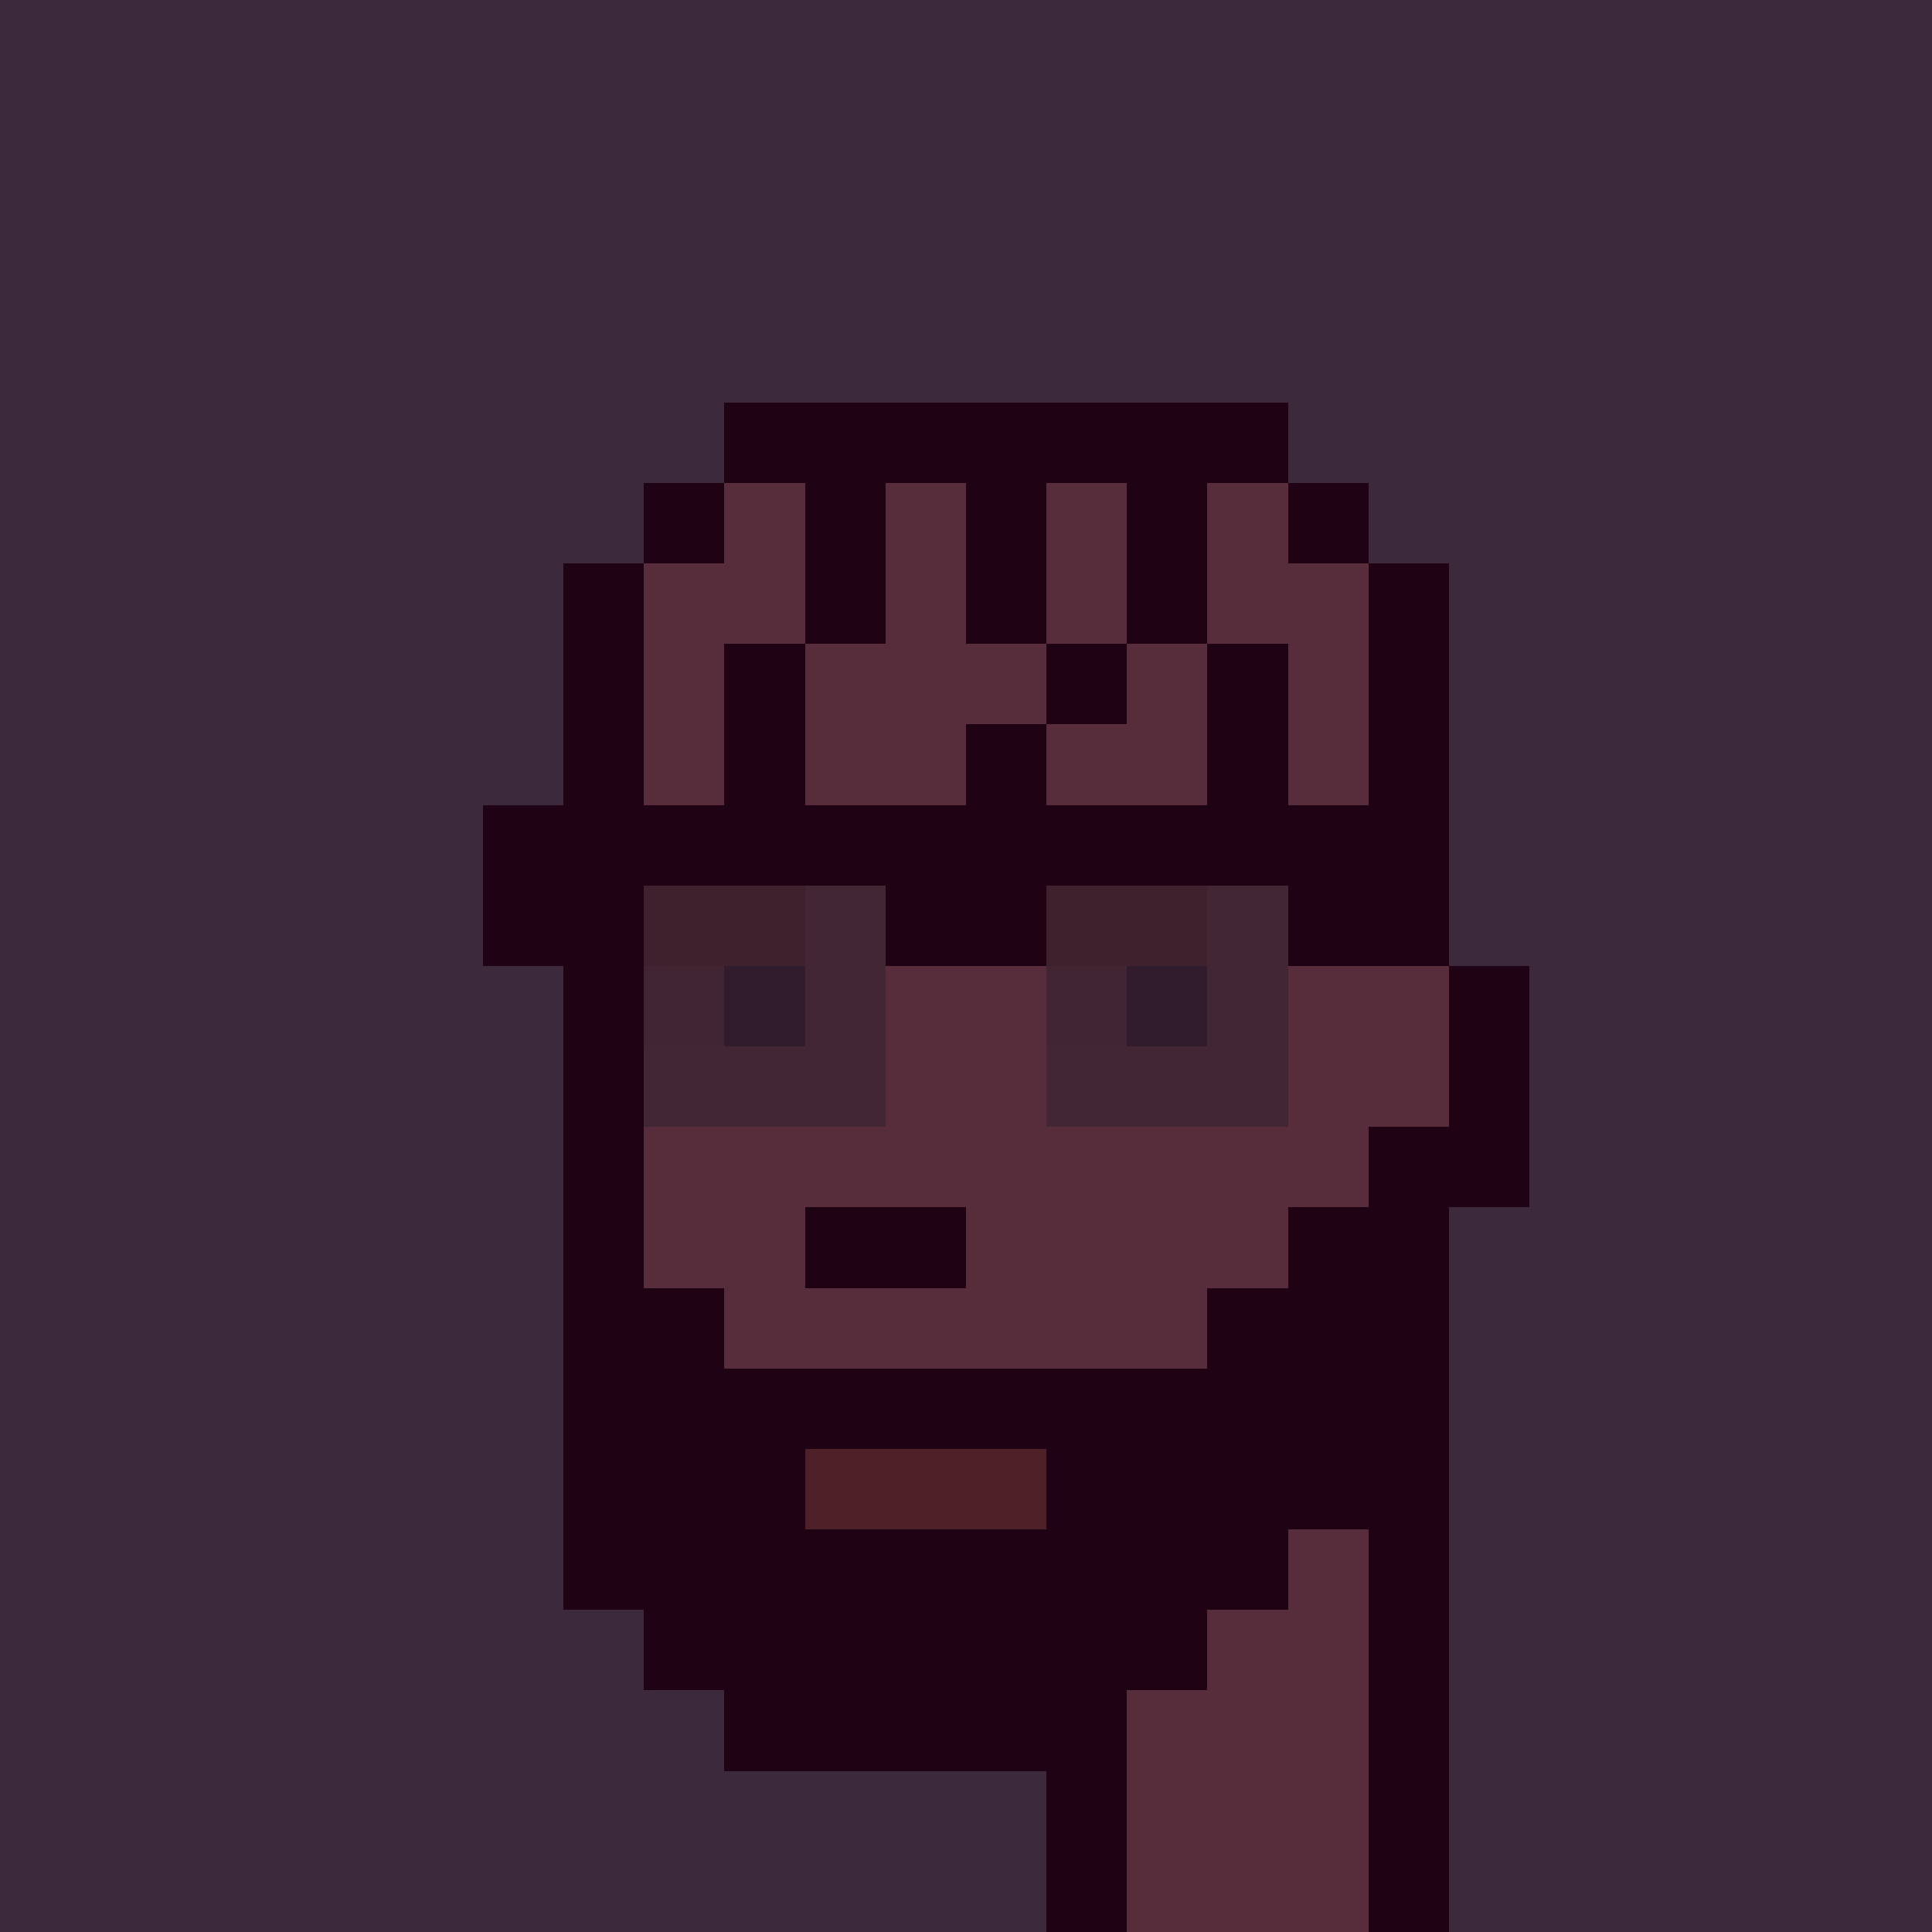 <svg width="1200" height="1200" shape-rendering="crispEdges" xmlns="http://www.w3.org/2000/svg" version="1.2" viewBox="0 0 24 24"><style>rect{width:1px;height:1px}</style><rect x="0" y="0" style="width:100%;height:100%" fill="#3c2a3c" /><rect x="15" y="5" fill="#200215ff"/><rect x="14" y="5" fill="#200215ff"/><rect x="13" y="5" fill="#200215ff"/><rect x="12" y="5" fill="#200215ff"/><rect x="11" y="5" fill="#200215ff"/><rect x="10" y="5" fill="#200215ff"/><rect x="9" y="5" fill="#200215ff"/><rect x="16" y="6" fill="#200215ff"/><rect x="15" y="6" fill="#582d3bff"/><rect x="14" y="6" fill="#200215ff"/><rect x="13" y="6" fill="#582d3bff"/><rect x="12" y="6" fill="#200215ff"/><rect x="11" y="6" fill="#582d3bff"/><rect x="10" y="6" fill="#200215ff"/><rect x="9" y="6" fill="#582d3bff"/><rect x="8" y="6" fill="#200215ff"/><rect x="17" y="7" fill="#200215ff"/><rect x="16" y="7" fill="#582d3bff"/><rect x="15" y="7" fill="#582d3bff"/><rect x="14" y="7" fill="#200215ff"/><rect x="13" y="7" fill="#582d3bff"/><rect x="12" y="7" fill="#200215ff"/><rect x="11" y="7" fill="#582d3bff"/><rect x="10" y="7" fill="#200215ff"/><rect x="9" y="7" fill="#582d3bff"/><rect x="8" y="7" fill="#582d3bff"/><rect x="7" y="7" fill="#200215ff"/><rect x="17" y="8" fill="#200215ff"/><rect x="16" y="8" fill="#582d3bff"/><rect x="15" y="8" fill="#200215ff"/><rect x="14" y="8" fill="#582d3bff"/><rect x="13" y="8" fill="#200215ff"/><rect x="12" y="8" fill="#582d3bff"/><rect x="11" y="8" fill="#582d3bff"/><rect x="10" y="8" fill="#582d3bff"/><rect x="9" y="8" fill="#200215ff"/><rect x="8" y="8" fill="#582d3bff"/><rect x="7" y="8" fill="#200215ff"/><rect x="17" y="9" fill="#200215ff"/><rect x="16" y="9" fill="#582d3bff"/><rect x="15" y="9" fill="#200215ff"/><rect x="14" y="9" fill="#582d3bff"/><rect x="13" y="9" fill="#582d3bff"/><rect x="12" y="9" fill="#200215ff"/><rect x="11" y="9" fill="#582d3bff"/><rect x="10" y="9" fill="#582d3bff"/><rect x="9" y="9" fill="#200215ff"/><rect x="8" y="9" fill="#582d3bff"/><rect x="7" y="9" fill="#200215ff"/><rect x="17" y="10" fill="#200215ff"/><rect x="16" y="10" fill="#200215ff"/><rect x="15" y="10" fill="#200215ff"/><rect x="14" y="10" fill="#200215ff"/><rect x="13" y="10" fill="#200215ff"/><rect x="12" y="10" fill="#200215ff"/><rect x="11" y="10" fill="#200215ff"/><rect x="10" y="10" fill="#200215ff"/><rect x="9" y="10" fill="#200215ff"/><rect x="8" y="10" fill="#200215ff"/><rect x="7" y="10" fill="#200215ff"/><rect x="6" y="10" fill="#200215ff"/><rect x="17" y="11" fill="#200215ff"/><rect x="16" y="11" fill="#200215ff"/><rect x="15" y="11" fill="#422634ff"/><rect x="14" y="11" fill="#3e212dff"/><rect x="13" y="11" fill="#3e212dff"/><rect x="12" y="11" fill="#200215ff"/><rect x="11" y="11" fill="#200215ff"/><rect x="10" y="11" fill="#422634ff"/><rect x="9" y="11" fill="#3e212dff"/><rect x="8" y="11" fill="#3e212dff"/><rect x="7" y="11" fill="#200215ff"/><rect x="6" y="11" fill="#200215ff"/><rect x="18" y="12" fill="#200215ff"/><rect x="17" y="12" fill="#582d3bff"/><rect x="16" y="12" fill="#582d3bff"/><rect x="15" y="12" fill="#422634ff"/><rect x="14" y="12" fill="#301c2dff"/><rect x="13" y="12" fill="#412532ff"/><rect x="12" y="12" fill="#582d3bff"/><rect x="11" y="12" fill="#582d3bff"/><rect x="10" y="12" fill="#422634ff"/><rect x="9" y="12" fill="#301c2dff"/><rect x="8" y="12" fill="#412532ff"/><rect x="7" y="12" fill="#200215ff"/><rect x="18" y="13" fill="#200215ff"/><rect x="17" y="13" fill="#582d3bff"/><rect x="16" y="13" fill="#582d3bff"/><rect x="15" y="13" fill="#422634ff"/><rect x="14" y="13" fill="#422634ff"/><rect x="13" y="13" fill="#422634ff"/><rect x="12" y="13" fill="#582d3bff"/><rect x="11" y="13" fill="#582d3bff"/><rect x="10" y="13" fill="#422634ff"/><rect x="9" y="13" fill="#422634ff"/><rect x="8" y="13" fill="#422634ff"/><rect x="7" y="13" fill="#200215ff"/><rect x="18" y="14" fill="#200215ff"/><rect x="17" y="14" fill="#200215ff"/><rect x="16" y="14" fill="#582d3bff"/><rect x="15" y="14" fill="#582d3bff"/><rect x="14" y="14" fill="#582d3bff"/><rect x="13" y="14" fill="#582d3bff"/><rect x="12" y="14" fill="#582d3bff"/><rect x="11" y="14" fill="#582d3bff"/><rect x="10" y="14" fill="#582d3bff"/><rect x="9" y="14" fill="#582d3bff"/><rect x="8" y="14" fill="#582d3bff"/><rect x="7" y="14" fill="#200215ff"/><rect x="17" y="15" fill="#200215ff"/><rect x="16" y="15" fill="#200215ff"/><rect x="15" y="15" fill="#582d3bff"/><rect x="14" y="15" fill="#582d3bff"/><rect x="13" y="15" fill="#582d3bff"/><rect x="12" y="15" fill="#582d3bff"/><rect x="11" y="15" fill="#200215ff"/><rect x="10" y="15" fill="#200215ff"/><rect x="9" y="15" fill="#582d3bff"/><rect x="8" y="15" fill="#582d3bff"/><rect x="7" y="15" fill="#200215ff"/><rect x="17" y="16" fill="#200215ff"/><rect x="16" y="16" fill="#200215ff"/><rect x="15" y="16" fill="#200215ff"/><rect x="14" y="16" fill="#582d3bff"/><rect x="13" y="16" fill="#582d3bff"/><rect x="12" y="16" fill="#582d3bff"/><rect x="11" y="16" fill="#582d3bff"/><rect x="10" y="16" fill="#582d3bff"/><rect x="9" y="16" fill="#582d3bff"/><rect x="8" y="16" fill="#200215ff"/><rect x="7" y="16" fill="#200215ff"/><rect x="17" y="17" fill="#200215ff"/><rect x="16" y="17" fill="#200215ff"/><rect x="15" y="17" fill="#200215ff"/><rect x="14" y="17" fill="#200215ff"/><rect x="13" y="17" fill="#200215ff"/><rect x="12" y="17" fill="#200215ff"/><rect x="11" y="17" fill="#200215ff"/><rect x="10" y="17" fill="#200215ff"/><rect x="9" y="17" fill="#200215ff"/><rect x="8" y="17" fill="#200215ff"/><rect x="7" y="17" fill="#200215ff"/><rect x="17" y="18" fill="#200215ff"/><rect x="16" y="18" fill="#200215ff"/><rect x="15" y="18" fill="#200215ff"/><rect x="14" y="18" fill="#200215ff"/><rect x="13" y="18" fill="#200215ff"/><rect x="12" y="18" fill="#4e2027ff"/><rect x="11" y="18" fill="#4e2027ff"/><rect x="10" y="18" fill="#4e2027ff"/><rect x="9" y="18" fill="#200215ff"/><rect x="8" y="18" fill="#200215ff"/><rect x="7" y="18" fill="#200215ff"/><rect x="17" y="19" fill="#200215ff"/><rect x="16" y="19" fill="#582d3bff"/><rect x="15" y="19" fill="#200215ff"/><rect x="14" y="19" fill="#200215ff"/><rect x="13" y="19" fill="#200215ff"/><rect x="12" y="19" fill="#200215ff"/><rect x="11" y="19" fill="#200215ff"/><rect x="10" y="19" fill="#200215ff"/><rect x="9" y="19" fill="#200215ff"/><rect x="8" y="19" fill="#200215ff"/><rect x="7" y="19" fill="#200215ff"/><rect x="17" y="20" fill="#200215ff"/><rect x="16" y="20" fill="#582d3bff"/><rect x="15" y="20" fill="#582d3bff"/><rect x="14" y="20" fill="#200215ff"/><rect x="13" y="20" fill="#200215ff"/><rect x="12" y="20" fill="#200215ff"/><rect x="11" y="20" fill="#200215ff"/><rect x="10" y="20" fill="#200215ff"/><rect x="9" y="20" fill="#200215ff"/><rect x="8" y="20" fill="#200215ff"/><rect x="17" y="21" fill="#200215ff"/><rect x="16" y="21" fill="#582d3bff"/><rect x="15" y="21" fill="#582d3bff"/><rect x="14" y="21" fill="#582d3bff"/><rect x="13" y="21" fill="#200215ff"/><rect x="12" y="21" fill="#200215ff"/><rect x="11" y="21" fill="#200215ff"/><rect x="10" y="21" fill="#200215ff"/><rect x="9" y="21" fill="#200215ff"/><rect x="17" y="22" fill="#200215ff"/><rect x="16" y="22" fill="#582d3bff"/><rect x="15" y="22" fill="#582d3bff"/><rect x="14" y="22" fill="#582d3bff"/><rect x="13" y="22" fill="#200215ff"/><rect x="17" y="23" fill="#200215ff"/><rect x="16" y="23" fill="#582d3bff"/><rect x="15" y="23" fill="#582d3bff"/><rect x="14" y="23" fill="#582d3bff"/><rect x="13" y="23" fill="#200215ff"/></svg>